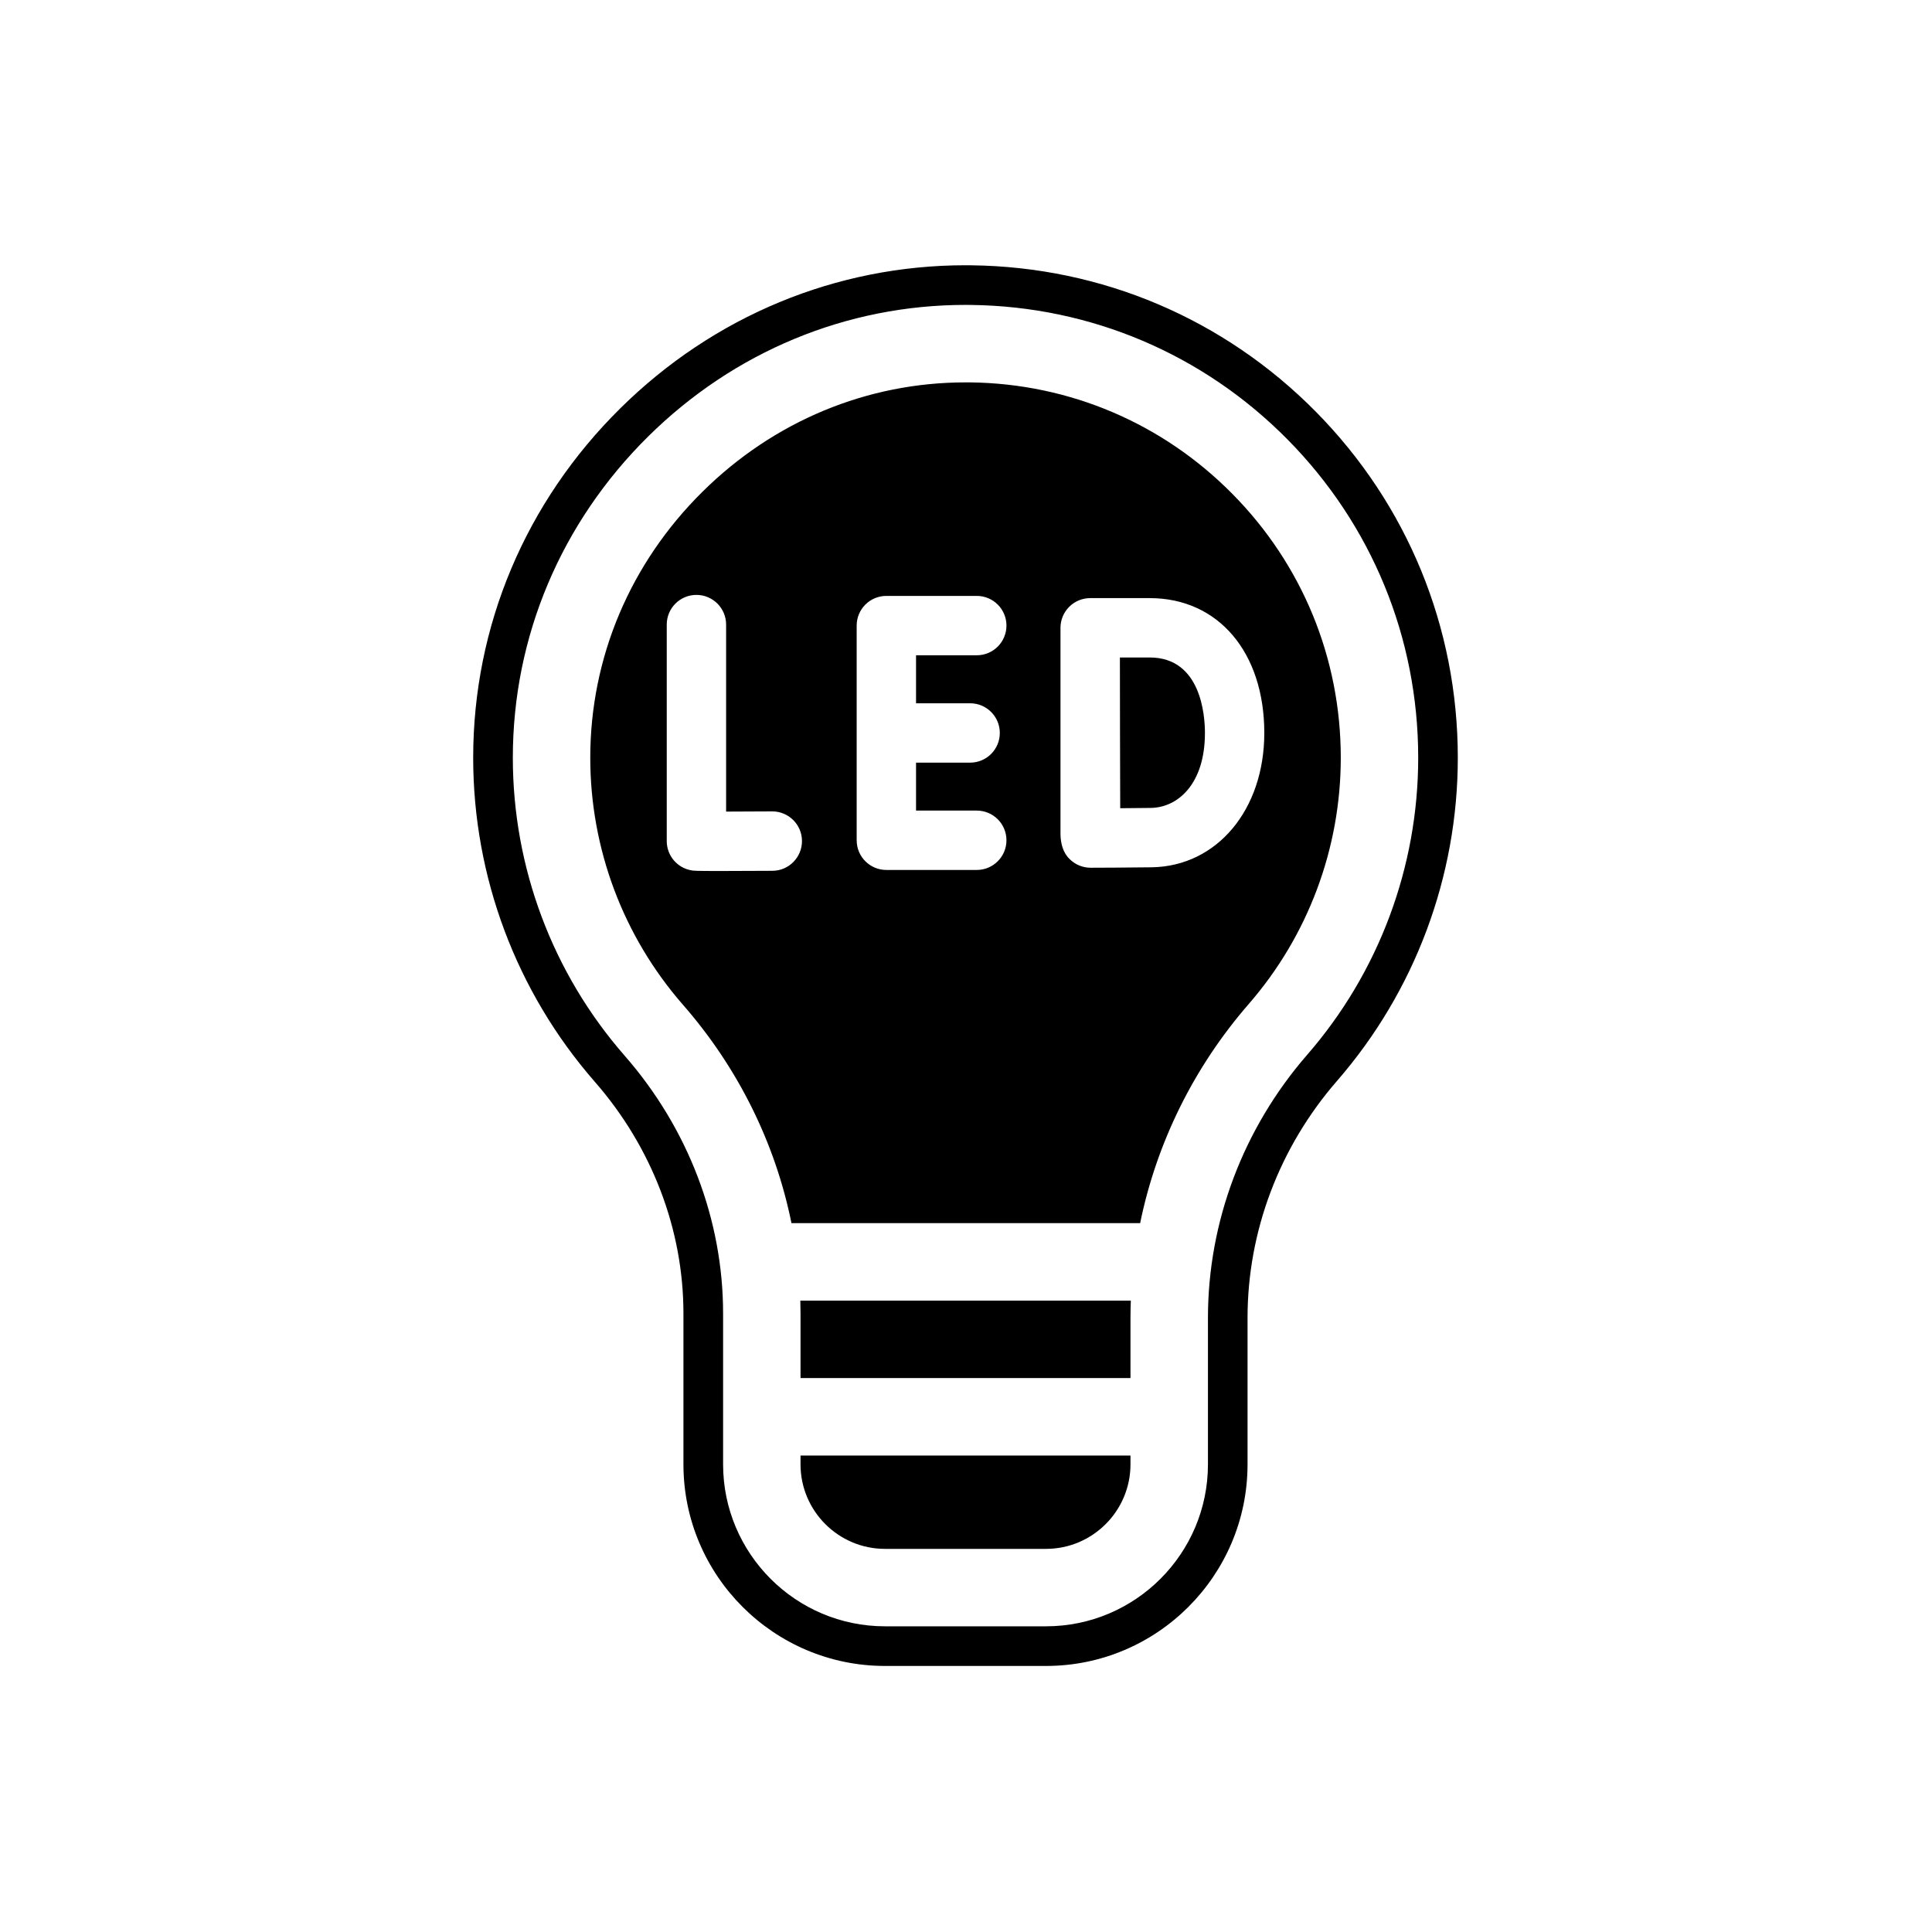 <svg xmlns="http://www.w3.org/2000/svg" xmlns:xlink="http://www.w3.org/1999/xlink" width="200" zoomAndPan="magnify" viewBox="0 0 150 150" height="200" preserveAspectRatio="xMidYMid meet" version="1.0"><defs><clipPath id="0462bf9cae"><path d="M 36.711 20.594 L 113.211 20.594 L 113.211 129.344 L 36.711 129.344 Z M 36.711 20.594 " clip-rule="nonzero"/></clipPath></defs><rect x="-15" width="180" fill="#ffffff" y="-15" height="180" fill-opacity="1"/><rect x="-15" width="180" fill="#ffffff" y="-15" height="180" fill-opacity="1"/><path fill="#000000" d="M 62.152 113.691 C 62.152 117.309 65.094 120.254 68.711 120.254 L 81.211 120.254 C 84.828 120.254 87.77 117.309 87.77 113.691 L 87.77 113.008 L 62.152 113.008 L 62.152 113.691 " fill-opacity="1" fill-rule="nonzero"/><g clip-path="url(#0462bf9cae)"><path fill="#000000" d="M 101.488 81.895 C 96.52 87.609 93.785 94.863 93.785 102.32 L 93.785 113.691 C 93.785 120.625 88.145 126.266 81.211 126.266 L 68.711 126.266 C 61.781 126.266 56.141 120.625 56.141 113.691 L 56.141 101.98 C 56.141 94.711 53.426 87.602 48.496 81.961 C 42.898 75.559 39.816 67.344 39.816 58.832 C 39.816 49.445 43.551 40.586 50.324 33.887 C 57 27.289 65.738 23.672 74.969 23.672 C 75.109 23.672 75.254 23.672 75.395 23.676 C 84.695 23.789 93.414 27.496 99.957 34.113 C 106.504 40.738 110.109 49.516 110.109 58.832 C 110.109 67.312 107.047 75.504 101.488 81.895 Z M 102.145 31.949 C 95.031 24.754 85.547 20.719 75.418 20.598 L 74.969 20.594 C 64.926 20.594 55.406 24.539 48.164 31.699 C 40.797 38.977 36.738 48.613 36.738 58.832 C 36.738 68.09 40.094 77.023 46.18 83.988 C 50.617 89.066 53.062 95.457 53.062 101.98 L 53.062 113.691 C 53.062 122.324 60.082 129.344 68.711 129.344 L 81.211 129.344 C 89.84 129.344 96.859 122.324 96.859 113.691 L 96.859 102.32 C 96.859 95.605 99.328 89.066 103.809 83.918 C 109.852 76.965 113.184 68.059 113.184 58.832 C 113.184 48.699 109.266 39.152 102.145 31.949 " fill-opacity="1" fill-rule="nonzero"/></g><path fill="#000000" d="M 62.152 101.98 L 62.152 106.992 L 87.77 106.992 L 87.77 102.32 C 87.77 101.871 87.781 101.426 87.797 100.98 L 62.137 100.98 C 62.145 101.312 62.152 101.645 62.152 101.98 " fill-opacity="1" fill-rule="nonzero"/><path fill="#000000" d="M 89.438 67.336 C 88.121 67.359 84.824 67.371 84.684 67.371 L 84.676 67.371 C 84.066 67.371 83.484 67.133 83.051 66.703 C 82.531 66.207 82.355 65.5 82.336 64.801 L 82.336 48.746 C 82.336 48.133 82.578 47.547 83.012 47.113 C 83.445 46.68 84.031 46.438 84.641 46.438 L 89.266 46.438 C 94.586 46.438 98.16 50.645 98.16 56.906 C 98.16 62.859 94.492 67.25 89.438 67.336 Z M 75.32 54.602 C 76.594 54.602 77.625 55.633 77.625 56.906 C 77.625 58.18 76.594 59.211 75.32 59.211 L 71.121 59.211 L 71.121 62.934 L 75.836 62.934 C 77.109 62.934 78.141 63.965 78.141 65.238 C 78.141 66.512 77.109 67.543 75.836 67.543 L 68.816 67.543 C 67.543 67.543 66.512 66.512 66.512 65.238 L 66.512 48.57 C 66.512 47.297 67.543 46.266 68.816 46.266 L 75.836 46.266 C 77.109 46.266 78.141 47.297 78.141 48.57 C 78.141 49.844 77.109 50.875 75.836 50.875 L 71.121 50.875 L 71.121 54.602 Z M 59.973 67.609 C 58.039 67.617 56.723 67.625 55.82 67.625 C 53.965 67.625 53.848 67.602 53.68 67.574 C 52.574 67.383 51.766 66.426 51.766 65.301 L 51.766 48.492 C 51.766 47.219 52.797 46.188 54.07 46.188 C 55.344 46.188 56.375 47.219 56.375 48.492 L 56.375 63.012 C 57.5 63.008 58.855 63.004 59.945 62.996 C 59.949 62.996 59.957 62.996 59.957 62.996 C 61.227 62.996 62.258 64.02 62.266 65.289 C 62.27 66.562 61.246 67.602 59.973 67.609 Z M 95.68 38.344 C 90.258 32.855 83.031 29.781 75.324 29.688 C 75.207 29.688 75.086 29.688 74.969 29.688 C 67.328 29.688 60.09 32.691 54.551 38.168 C 48.926 43.727 45.828 51.062 45.828 58.832 C 45.828 65.887 48.383 72.695 53.02 78.004 C 57.312 82.914 60.199 88.77 61.449 94.965 L 88.52 94.965 C 89.797 88.73 92.684 82.859 96.953 77.949 C 101.559 72.652 104.098 65.863 104.098 58.832 C 104.098 51.109 101.109 43.832 95.68 38.344 " fill-opacity="1" fill-rule="nonzero"/><path fill="#000000" d="M 89.266 51.047 L 86.949 51.047 C 86.953 53.039 86.957 55.766 86.957 56.887 C 86.957 58.219 86.965 60.836 86.973 62.75 C 87.867 62.746 88.805 62.734 89.359 62.727 C 91.445 62.691 93.551 60.875 93.551 56.906 C 93.551 55.531 93.242 51.047 89.266 51.047 " fill-opacity="1" fill-rule="nonzero"/></svg>